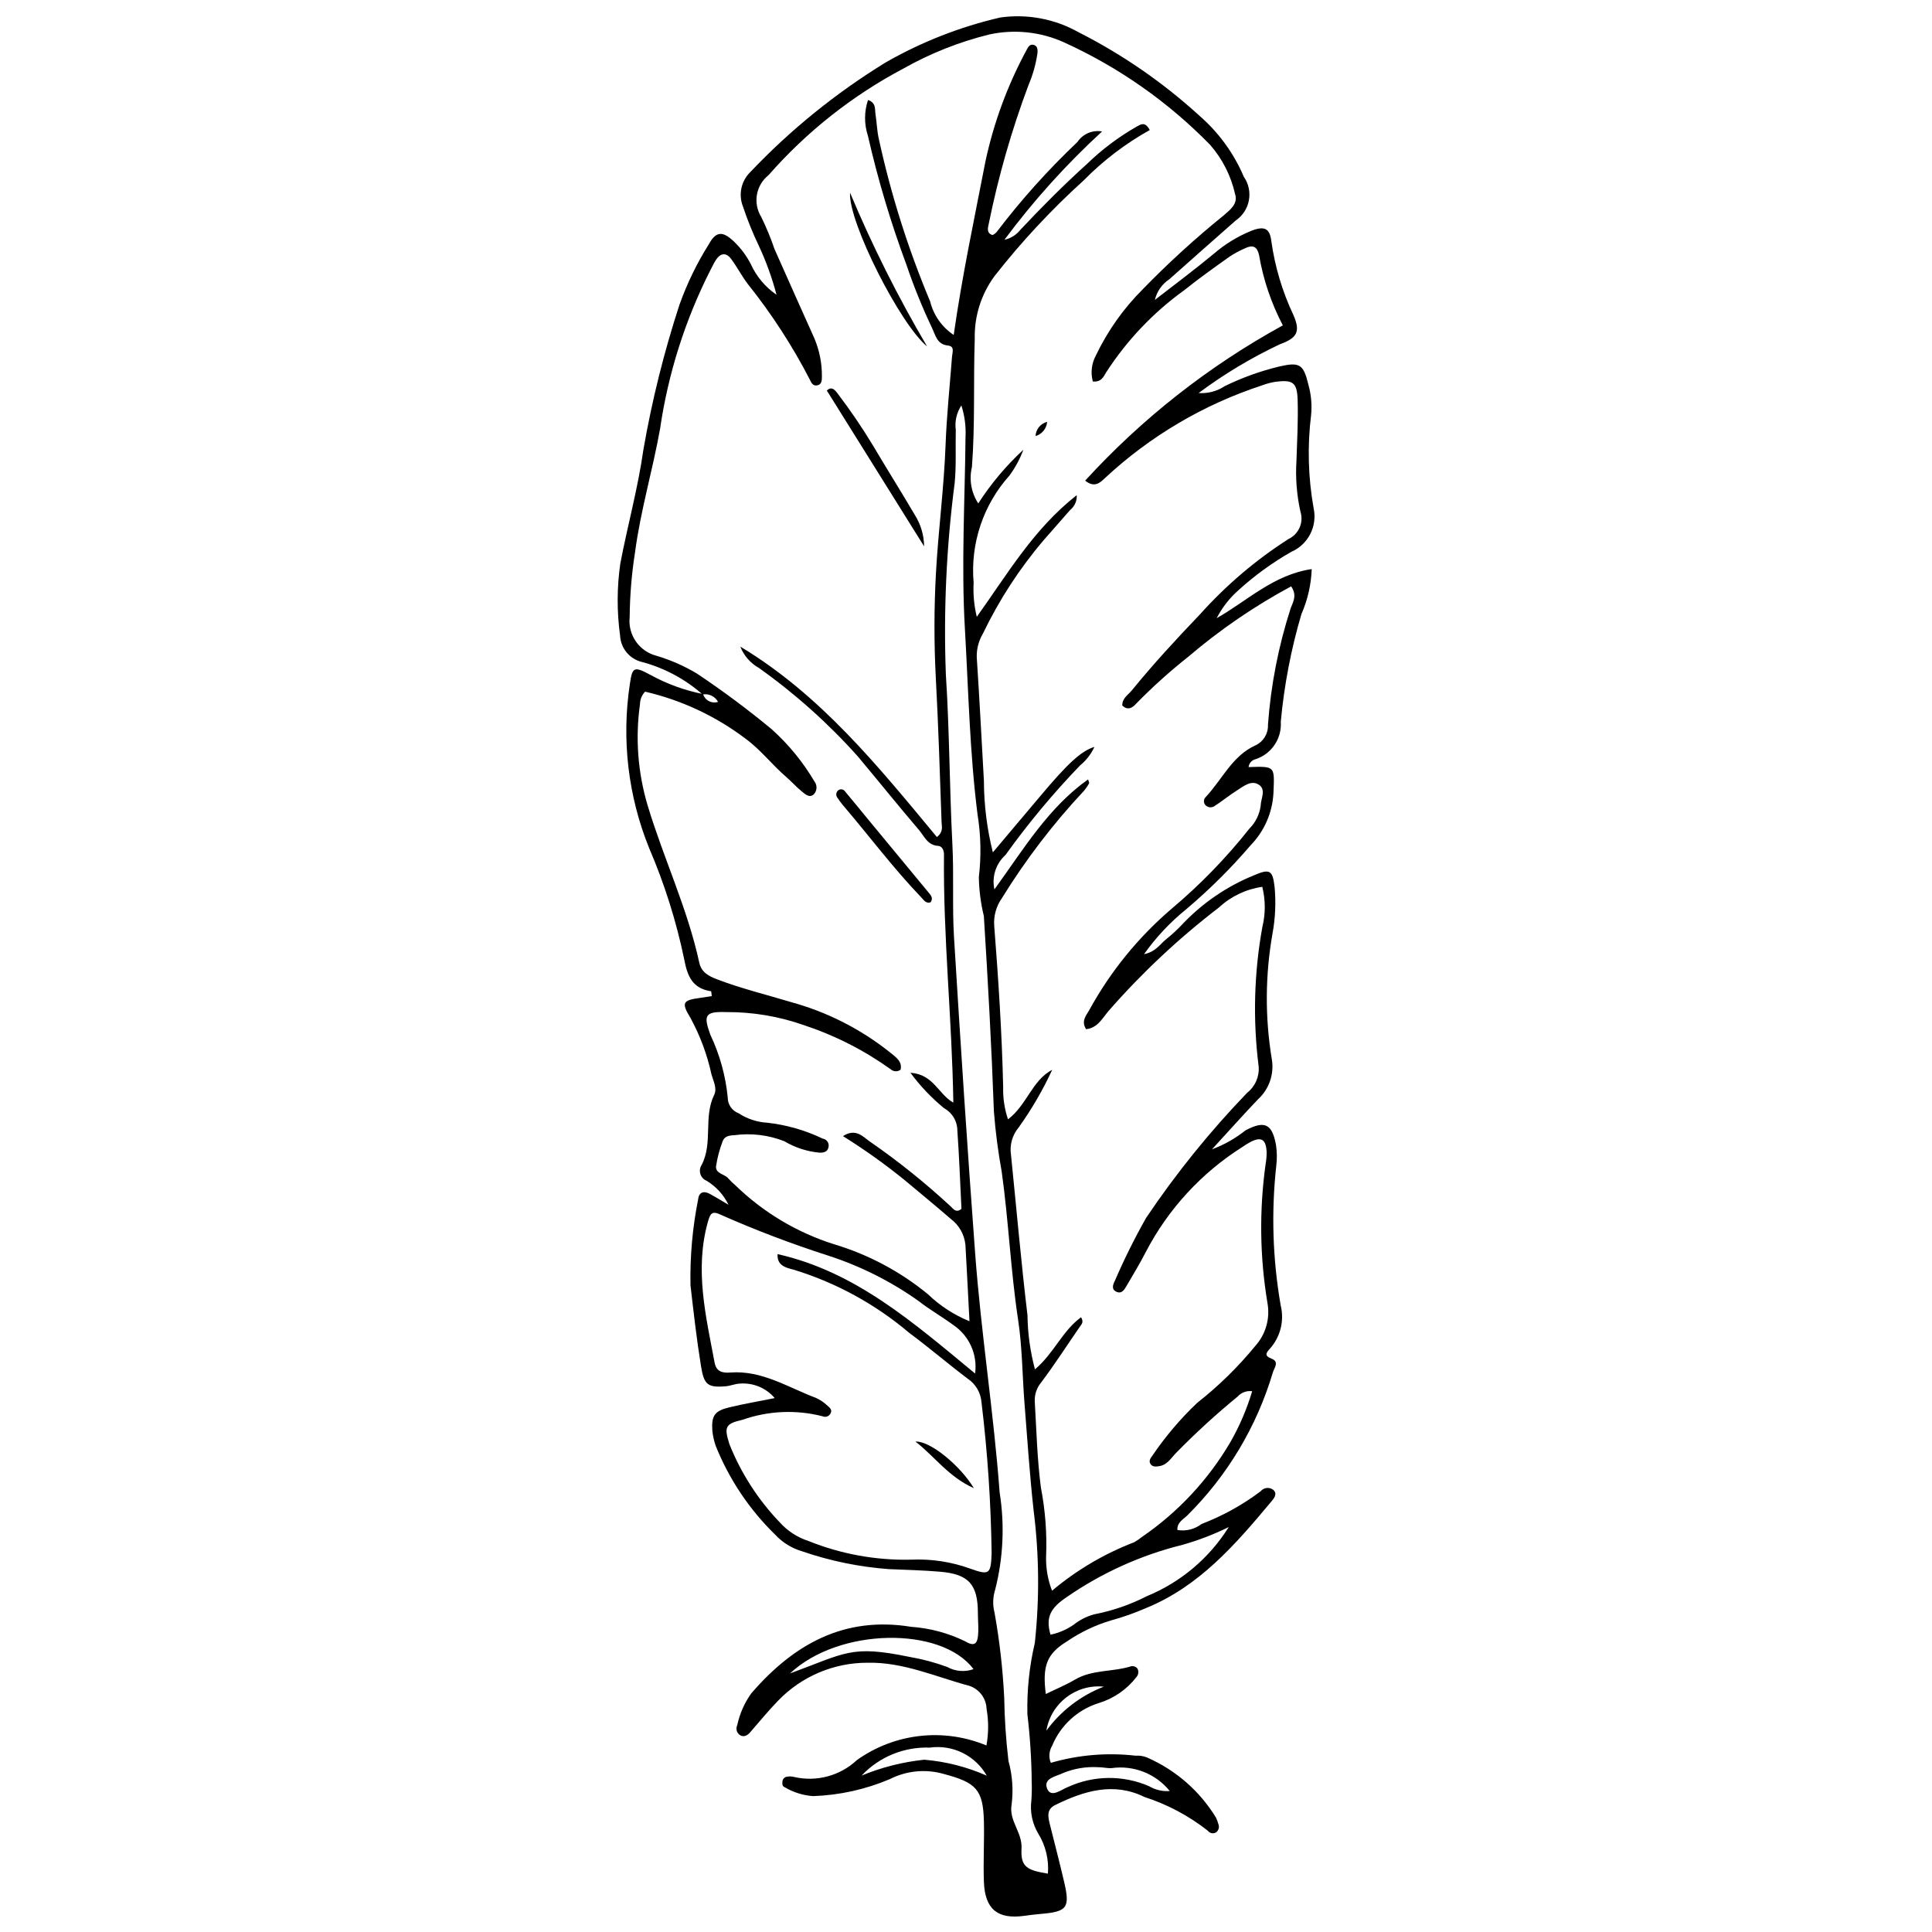 <?xml version="1.0" encoding="UTF-8"?>
<!-- Uploaded to: ICON Repo, www.svgrepo.com, Generator: ICON Repo Mixer Tools -->
<svg width="800px" height="800px" version="1.1" viewBox="144 144 512 512" xmlns="http://www.w3.org/2000/svg">
 <defs>
  <clipPath id="a">
   <path d="m307 148.09h186v503.81h-186z"/>
  </clipPath>
 </defs>
 <g clip-path="url(#a)">
  <path d="m330.19 328.04c-4.625-4.086-10.137-7.035-16.098-8.617-3.266-0.797-5.609-3.648-5.766-7.004-0.867-6.332-0.848-12.758 0.062-19.082 1.934-10.121 4.711-20.141 6.133-30.258v-0.004c2.262-12.977 5.449-25.777 9.539-38.305 2.008-5.633 4.625-11.027 7.812-16.086 1.938-3.543 3.762-3.422 6.668-0.641v0.004c1.777 1.707 3.262 3.691 4.398 5.879 1.492 3.305 3.859 6.137 6.848 8.191-1.176-4.477-2.754-8.84-4.711-13.031-1.605-3.344-2.996-6.789-4.164-10.309-1.273-3.148-0.527-6.754 1.887-9.141 10.656-11.23 22.738-21.012 35.934-29.105 9.492-5.434 19.73-9.445 30.387-11.906 7.18-1 14.484 0.391 20.793 3.961 11.574 5.871 22.301 13.281 31.887 22.027 5.125 4.438 9.172 9.984 11.824 16.223 1.262 1.816 1.746 4.059 1.348 6.234-0.398 2.176-1.652 4.098-3.477 5.348-5.902 5.156-11.734 10.395-17.609 15.582v-0.004c-1.93 1.27-3.301 3.231-3.828 5.477 5.227-4.066 10.551-8.02 15.641-12.246 2.969-2.562 6.34-4.621 9.977-6.09 3.418-1.312 4.828-0.637 5.242 2.777 0.945 6.734 2.898 13.289 5.793 19.445 2.016 4.535 1.078 6.195-3.555 7.883-7.578 3.578-14.785 7.906-21.508 12.91 2.449 0.176 4.887-0.469 6.93-1.832 4.633-2.262 9.496-4.008 14.508-5.211 5.379-1.234 6.371-0.559 7.68 4.938h-0.004c0.723 2.594 0.957 5.301 0.688 7.981-1.008 8.207-0.781 16.516 0.676 24.656 1.035 4.781-1.453 9.629-5.945 11.57-5.012 2.863-9.695 6.266-13.969 10.148-2.371 2.094-4.332 4.609-5.785 7.422 8.113-4.586 15.055-11.52 25.191-13.012-0.152 4.129-1.082 8.188-2.742 11.969-2.738 9.297-4.566 18.836-5.457 28.488 0.312 4.449-2.441 8.539-6.68 9.926-1 0.234-1.742 1.07-1.855 2.09 7.199-0.238 6.867-0.25 6.594 6.945h-0.004c-0.285 5.16-2.422 10.039-6.019 13.746-5.227 6.106-10.934 11.773-17.07 16.961-4.262 3.445-8.031 7.457-11.203 11.926 3.09-0.609 4.207-2.617 5.754-3.871v-0.004c1.613-1.285 3.129-2.684 4.535-4.191 5.285-5.551 11.688-9.914 18.781-12.809 4.289-1.859 5.012-1.391 5.535 3.106 0.379 4.117 0.188 8.266-0.562 12.332-1.941 10.992-2.004 22.23-0.184 33.242 0.68 3.945-0.699 7.961-3.652 10.66-3.832 4.016-7.527 8.16-12.207 13.262 3.219-1.203 6.223-2.906 8.91-5.047 5.062-2.668 7.035-1.719 8.062 3.875 0.273 1.836 0.297 3.699 0.07 5.543-1.352 12.324-0.953 24.781 1.176 36.996 1.008 4.106-0.102 8.438-2.953 11.559-1.016 1.105-1.332 1.836 0.559 2.562 2.098 0.805 0.676 2.43 0.297 3.672h0.004c-4.254 14.305-12.035 27.312-22.629 37.824-1.066 1.059-2.777 1.863-2.66 3.883h-0.004c2.269 0.391 4.598-0.188 6.418-1.59 5.594-2.137 10.855-5.051 15.637-8.652 0.832-1.02 2.324-1.195 3.367-0.391 1.215 1.117 0.141 2.305-0.598 3.191-9.41 11.266-18.996 22.355-33.074 28.117-3.016 1.32-6.125 2.418-9.301 3.285-4.156 1.238-8.094 3.109-11.676 5.555-5.41 3.297-6.582 6.535-5.641 13.957 2.641-1.289 5.285-2.375 7.723-3.809 4.644-2.734 10.07-1.984 14.965-3.566h-0.004c0.59-0.086 1.184 0.133 1.574 0.582 0.43 0.742 0.328 1.684-0.25 2.316-2.531 3.277-6.023 5.684-9.984 6.883-5.582 1.746-10.102 5.879-12.336 11.285-0.828 1.375-0.961 3.062-0.352 4.547 7.289-2.117 14.93-2.758 22.473-1.891 1.027-0.074 2.059 0.09 3.012 0.473 7.574 3.305 13.949 8.855 18.266 15.902 0.27 0.555 0.484 1.137 0.648 1.734 0.332 0.789 0.082 1.703-0.605 2.211-0.738 0.445-1.695 0.254-2.203-0.445-5.027-3.949-10.715-6.977-16.797-8.938-8.195-4.035-16.066-1.594-23.668 2.152-2.453 1.207-1.812 3.375-1.305 5.414 1.25 4.996 2.551 9.984 3.719 15 1.59 6.832 0.785 7.848-6.297 8.434-1.438 0.117-2.875 0.309-4.305 0.504-7.039 0.965-10.402-1.738-10.676-9.004-0.199-5.348 0.129-10.715 0-16.066-0.207-8.496-2.168-10.266-10.562-12.512-4.781-1.395-9.918-0.914-14.355 1.344-6.453 2.738-13.352 4.266-20.355 4.508-2.672-0.191-5.266-1.008-7.566-2.383-0.676-0.254-0.617-0.996-0.535-1.609h-0.004c0.102-0.629 0.621-1.109 1.258-1.16 0.609-0.113 1.234-0.086 1.832 0.082 5.949 1.363 12.184-0.316 16.637-4.484 10.004-7.133 22.98-8.594 34.32-3.867 0.586-3.199 0.602-6.477 0.039-9.68-0.086-2.793-1.906-5.234-4.559-6.121-8.91-2.387-17.484-6.328-26.969-6.125h0.004c-8.941-0.023-17.504 3.602-23.707 10.043-2.582 2.656-4.934 5.535-7.367 8.332-0.738 0.848-1.602 1.418-2.676 0.859v-0.004c-0.926-0.555-1.273-1.73-0.797-2.703 0.652-3.035 1.918-5.906 3.727-8.43 11.172-12.922 24.52-20.531 42.379-17.613h-0.004c4.93 0.344 9.746 1.629 14.191 3.793 2.641 1.562 3.469 0.797 3.578-2.473 0.055-1.648-0.098-3.301-0.102-4.953-0.016-7.613-2.414-10.328-10.066-10.977-4.508-0.383-9.035-0.484-13.559-0.684-7.805-0.578-15.5-2.156-22.902-4.703-2.785-0.805-5.297-2.356-7.258-4.492-6.789-6.629-12.125-14.602-15.672-23.406-0.484-1.355-0.793-2.769-0.926-4.203-0.238-3.902 0.645-5.141 4.535-6.074 3.793-0.91 7.648-1.57 12.004-2.445-2.289-2.703-5.746-4.133-9.277-3.836-1.219 0.043-2.414 0.586-3.641 0.695-4.918 0.434-5.824-0.453-6.617-5.328-1.156-7.121-1.965-14.273-2.789-21.441-0.145-7.621 0.531-15.234 2.019-22.707 0.184-1.898 1.414-2.406 3.094-1.508 1.266 0.676 2.484 1.441 4.953 2.891v-0.004c-1.277-2.648-3.301-4.863-5.82-6.371-0.773-0.32-1.367-0.969-1.621-1.766-0.25-0.801-0.137-1.672 0.316-2.379 3.066-5.84 0.449-12.68 3.324-18.578 0.867-1.773-0.227-3.715-0.691-5.406-1.133-5.242-3.012-10.297-5.574-15.008-2.516-4.109-2.043-4.688 2.641-5.328 1.004-0.137 2-0.301 3-0.453-0.086-0.598-0.094-1.277-0.199-1.293-4.879-0.727-6.258-3.941-7.098-8.422l0.004-0.004c-2.098-10.094-5.203-19.957-9.273-29.434-5.613-13.824-7.387-28.906-5.125-43.656 0.648-4.535 1.145-4.617 5.516-2.277 4.332 2.375 9.004 4.07 13.852 5.027 0.25 0.809 0.809 1.48 1.559 1.871 0.75 0.395 1.625 0.469 2.43 0.211-0.797-1.469-2.449-2.262-4.094-1.965zm-15.215-0.754c-0.867 0.887-1.355 2.07-1.371 3.309-1.27 9.02-0.57 18.211 2.051 26.934 4.211 13.969 10.551 27.254 13.664 41.598 0.543 2.512 2.441 3.539 4.707 4.402 6.371 2.434 12.984 4.043 19.496 6v0.004c9.582 2.606 18.535 7.141 26.301 13.332 1.477 1.23 3.379 2.383 2.836 4.625v0.004c-0.809 0.59-1.922 0.523-2.656-0.156-7.035-5.031-14.793-8.973-23.008-11.68-6.59-2.32-13.535-3.484-20.52-3.445-5.641-0.184-6.121 0.793-4.234 5.988 2.477 5.215 4.035 10.816 4.609 16.562-0.035 1.887 1.117 3.594 2.883 4.262 2.262 1.48 4.871 2.344 7.57 2.504 5.106 0.566 10.078 1.992 14.711 4.215 0.516 0.07 0.977 0.355 1.273 0.781 0.293 0.426 0.395 0.961 0.277 1.465-0.227 1.297-1.305 1.5-2.348 1.48-3.301-0.293-6.496-1.328-9.344-3.023-4.234-1.672-8.824-2.223-13.332-1.598-1.312 0.035-2.594 0.289-3.043 1.629-0.809 2.117-1.391 4.316-1.73 6.559-0.223 2.039 2.301 2.051 3.281 3.305h0.004c0.539 0.621 1.133 1.195 1.77 1.715 7.379 7.191 16.336 12.555 26.152 15.664 9.113 2.719 17.59 7.227 24.938 13.262 3.184 3.062 6.918 5.492 11.008 7.156-0.375-7.144-0.695-13.715-1.074-20.285l-0.004 0.004c-0.277-2.715-1.68-5.188-3.863-6.824-4.051-3.504-8.188-6.91-12.301-10.344v0.004c-5.184-4.203-10.621-8.082-16.281-11.613 3.32-2.113 5.152 0.012 6.965 1.332 7.641 5.269 14.887 11.082 21.688 17.398 0.637 0.621 1.34 1.688 2.746 0.547-0.34-6.828-0.594-13.824-1.09-20.801-0.012-2.449-1.355-4.695-3.508-5.859-3.352-2.758-6.352-5.914-8.93-9.406 6.152 0.41 7.379 5.672 11.375 7.914-0.348-22.238-2.719-43.938-2.477-65.723 0.012-1.105-0.449-2.254-1.594-2.324-2.773-0.168-3.625-2.555-5.012-4.176-5.492-6.422-10.777-13.016-16.203-19.492h0.004c-7.828-8.762-16.613-16.625-26.188-23.438-2.269-1.262-4.031-3.273-4.981-5.688 21.254 12.758 36.59 31.762 52.098 50.465 1.781-1.418 1.277-2.777 1.238-3.902-0.445-12.754-0.848-25.512-1.527-38.258v-0.004c-0.488-9.262-0.477-18.547 0.035-27.809 0.621-11.301 2.129-22.547 2.547-33.887 0.289-7.824 1.117-15.629 1.711-23.445 0.09-1.164 0.766-2.758-1.062-2.949-2.981-0.316-3.32-2.805-4.266-4.734-2.566-5.398-4.812-10.945-6.727-16.605-4.164-11.191-7.586-22.645-10.242-34.285-1.008-3.074-0.992-6.387 0.035-9.453 2.203 0.77 1.773 2.43 1.98 3.746 0.352 2.238 0.395 4.535 0.918 6.727 3.207 14.688 7.75 29.055 13.57 42.918 0.895 3.633 3.125 6.801 6.242 8.875 2.238-15.727 5.469-30.809 8.402-45.945 2.195-10.285 5.852-20.207 10.848-29.461 0.395-0.77 0.84-1.621 1.691-1.512 1.32 0.168 1.367 1.332 1.234 2.391v-0.004c-0.426 2.859-1.215 5.652-2.352 8.309-4.484 11.961-8.008 24.262-10.539 36.781-0.238 1.074-0.652 2.453 1.023 2.977h-0.004c0.375-0.188 0.719-0.434 1.012-0.73 6.496-8.547 13.676-16.555 21.469-23.938 1.43-2.148 3.996-3.25 6.539-2.797-9.508 8.73-18.172 18.34-25.871 28.699 1.668-0.359 3.156-1.293 4.211-2.633 5.648-6.019 11.473-11.863 17.598-17.402 4-3.887 8.477-7.246 13.32-10.004 0.988-0.52 2.121-1.395 3.379 0.965l0.004-0.004c-6.453 3.594-12.355 8.094-17.531 13.359-8.57 7.758-16.465 16.23-23.598 25.328-3.551 4.809-5.398 10.664-5.258 16.641-0.383 11.328 0.117 22.668-0.75 33.996h0.004c-0.797 3.305-0.188 6.789 1.676 9.629 3.371-5.231 7.387-10.008 11.957-14.227-0.91 2.445-2.152 4.75-3.699 6.852-6.957 7.758-10.391 18.047-9.484 28.426-0.164 3.023 0.117 6.059 0.84 9.004 8.258-11.551 15.043-23.258 26.48-32.242v-0.004c0.102 1.527-0.559 3.004-1.762 3.949-2.32 2.629-4.633 5.266-6.934 7.91-6.43 7.535-11.855 15.871-16.145 24.797-1.133 1.898-1.707 4.078-1.652 6.289 0.723 10.902 1.27 21.812 1.895 32.723v-0.004c0.02 6.406 0.816 12.785 2.371 19 4.504-5.34 8.559-10.129 12.598-14.941 7.246-8.633 10.781-11.906 14.32-13.012-0.867 1.895-2.156 3.562-3.769 4.879-7.168 7.43-13.781 15.375-19.797 23.766-2.551 2.293-3.672 5.773-2.938 9.121 7.762-10.691 14.215-21.605 24.824-29.145 0.195 0.672 0.344 0.91 0.281 1.012l-0.004 0.004c-0.383 0.711-0.84 1.379-1.363 1.996-8.18 8.742-15.469 18.277-21.758 28.465-1.523 2.156-2.242 4.777-2.027 7.41 1.117 14.195 2.035 28.406 2.367 42.648v-0.004c-0.086 2.906 0.352 5.805 1.285 8.555 5.039-3.844 6.356-10.305 11.711-13.133-2.473 5.359-5.445 10.473-8.879 15.27-1.699 2.023-2.445 4.68-2.043 7.289 1.445 14.16 2.676 28.348 4.367 42.477v0.004c0.066 4.844 0.734 9.664 1.984 14.348 4.996-4.199 7.266-10.215 12.215-13.809 0.801 1.316 0.125 1.863-0.336 2.527-3.394 4.918-6.629 9.957-10.219 14.73-1.188 1.418-1.797 3.227-1.711 5.07 0.449 7.594 0.637 15.227 1.617 22.758h-0.004c1.18 6.055 1.645 12.23 1.387 18.395-0.07 3.07 0.469 6.129 1.578 8.992 6.5-5.473 13.871-9.82 21.805-12.863 0.711-0.414 1.391-0.883 2.031-1.395 9.551-6.543 17.547-15.113 23.41-25.094 2.445-4.266 4.391-8.805 5.793-13.516-1.453-0.199-2.906 0.344-3.879 1.438-5.746 4.711-11.227 9.73-16.418 15.047-1.258 1.316-2.25 3.035-4.281 3.363-0.809 0.129-1.738 0.27-2.305-0.473-0.578-0.754-0.18-1.52 0.359-2.188v-0.004c3.465-5.121 7.473-9.855 11.961-14.109 5.672-4.453 10.84-9.52 15.41-15.098 2.766-3.098 3.945-7.293 3.199-11.375-2.039-12.227-2.195-24.695-0.461-36.969 0.18-1.016 0.262-2.047 0.246-3.078-0.188-3.332-1.402-4.062-4.273-2.621v0.004c-0.723 0.395-1.426 0.828-2.102 1.301-10.875 6.863-19.734 16.492-25.668 27.902-1.594 3.117-3.434 6.109-5.191 9.141-0.523 0.902-1.23 1.891-2.406 1.43-1.637-0.641-1.098-1.977-0.535-3.074 2.449-5.68 5.203-11.219 8.25-16.598 7.945-11.809 16.906-22.898 26.777-33.145 2.125-1.676 3.266-4.309 3.031-7.004-1.555-12.281-1.223-24.73 0.984-36.914 0.859-3.5 0.852-7.156-0.023-10.648-4.289 0.613-8.293 2.519-11.473 5.465-10.645 8.16-20.457 17.359-29.285 27.457-1.613 1.906-2.91 4.516-5.938 4.801-1.441-2.293 0.195-3.766 0.977-5.285v-0.004c5.574-10.121 12.934-19.148 21.723-26.648 7.574-6.375 14.484-13.5 20.633-21.262 1.602-1.621 2.629-3.723 2.934-5.984 0.023-1.938 1.594-4.367-0.598-5.672-1.977-1.18-3.949 0.496-5.664 1.574-2.086 1.309-3.992 2.902-6.07 4.227l-0.004-0.004c-0.742 0.445-1.695 0.312-2.293-0.312-0.281-0.305-0.426-0.711-0.402-1.129 0.023-0.414 0.211-0.801 0.527-1.074 4.32-4.617 6.969-10.871 13.164-13.66 2.09-0.984 3.383-3.125 3.277-5.434 0.762-10.504 2.785-20.879 6.027-30.898 0.527-1.488 1.82-3.34 0.113-5.785h0.004c-9.727 5.234-18.863 11.488-27.266 18.656-4.848 3.84-9.449 7.977-13.777 12.395-0.977 1.121-2.234 1.934-3.707 0.527-0.059-1.926 1.555-2.812 2.559-4.047 5.707-7.012 11.82-13.621 18.082-20.168 6.871-7.668 14.75-14.371 23.422-19.922 2.727-1.293 4.07-4.414 3.141-7.285-0.984-4.434-1.332-8.984-1.043-13.516 0.18-5.356 0.477-10.723 0.309-16.074-0.148-4.621-1.285-5.363-5.812-4.789-1.215 0.188-2.406 0.5-3.555 0.934-15.531 5.078-29.77 13.477-41.723 24.621-1.332 1.273-2.773 2.59-5.219 0.648 15.086-16.5 32.785-30.398 52.391-41.148-3.07-5.848-5.199-12.141-6.309-18.652-0.5-2.211-1.625-2.731-3.523-1.859-1.516 0.641-2.969 1.422-4.336 2.332-4.027 2.867-8.066 5.731-11.918 8.824-8.215 5.914-15.25 13.312-20.742 21.816-0.707 1.219-1.352 2.633-3.527 2.406-0.625-2.301-0.34-4.758 0.793-6.856 3.113-6.531 7.32-12.477 12.441-17.586 6.758-6.953 13.926-13.492 21.465-19.586 1.746-1.504 3.832-3.098 2.996-5.641-1.082-4.828-3.356-9.312-6.609-13.039-11.102-11.363-24.215-20.566-38.676-27.141-6.184-2.809-13.109-3.555-19.754-2.133-8 1.965-15.695 5.012-22.871 9.062-13.52 7.156-25.621 16.723-35.707 28.223-3.371 2.66-4.215 7.426-1.961 11.082 1.355 2.773 2.535 5.629 3.535 8.551 3.477 7.894 7.035 15.754 10.551 23.633v0.004c1.367 3.238 2.047 6.727 1.996 10.246 0.012 0.957-0.098 2.184-1.508 2.238-0.961 0.035-1.312-0.773-1.688-1.535l0.004-0.004c-4.625-8.961-10.129-17.441-16.422-25.32-1.617-2.125-2.856-4.535-4.449-6.684-1.281-1.727-2.773-1.59-3.977 0.203-0.57 0.848-0.977 1.809-1.473 2.711v-0.004c-6.727 13.246-11.25 27.5-13.387 42.203-1.961 10.938-5.164 21.59-6.621 32.645v-0.004c-0.895 5.695-1.371 11.445-1.422 17.207-0.5 4.695 2.527 9.043 7.102 10.215 3.758 1.117 7.359 2.703 10.723 4.715 6.852 4.574 13.465 9.496 19.809 14.75 4.457 4 8.273 8.656 11.316 13.812 0.812 1.031 0.742 2.504-0.168 3.453-1.188 1.055-2.32-0.094-3.215-0.82-1.438-1.168-2.668-2.582-4.074-3.789-3.75-3.227-6.766-7.215-10.801-10.16h0.004c-7.894-5.973-16.957-10.211-26.598-12.449zm87.434 180.71c0.684-5.039-1.559-10.027-5.781-12.859-2.977-2.207-6.234-4.039-9.145-6.32-7.375-5.25-15.516-9.332-24.133-12.109-9.57-3.078-18.973-6.652-28.172-10.711-2.504-1.254-2.957-0.453-3.617 1.93-3.496 12.633-0.496 24.879 1.82 37.191 0.449 2.394 2.082 2.773 4.125 2.617 8.43-0.648 15.324 3.949 22.746 6.727 1.129 0.516 2.16 1.219 3.055 2.074 0.582 0.492 1.344 1.129 0.773 2.082v0.004c-0.41 0.754-1.336 1.062-2.117 0.699-7.004-1.789-14.379-1.461-21.195 0.941-4.695 1.055-4.871 2.008-3.453 6.492 3.066 7.66 7.574 14.664 13.277 20.633 2.07 2.316 4.719 4.043 7.676 5 8.633 3.473 17.883 5.152 27.188 4.941 5.352-0.25 10.699 0.57 15.734 2.402 5.027 1.789 5.391 1.43 5.602-4.113-0.18-13.395-1.082-26.77-2.695-40.07-0.203-2.492-1.535-4.758-3.613-6.152-5.246-3.957-10.238-8.254-15.52-12.164-8.98-7.617-19.418-13.32-30.68-16.766-1.992-0.48-4.445-1.105-4.211-4.113 20.617 4.664 35.82 18.004 52.336 31.645zm-3.629-256.55h-0.004c-1.266 1.91-1.793 4.211-1.484 6.481-0.121 4.738 0.168 9.516-0.309 14.215l-0.004 0.004c-2.172 16.75-2.949 33.656-2.32 50.539 0.973 15 0.961 30.062 1.734 45.078 0.426 8.238-0.07 16.484 0.434 24.691 1.711 27.953 3.527 55.898 5.606 83.824 1.578 21.145 4.914 42.121 6.484 63.281h0.004c1.355 8.555 0.953 17.297-1.184 25.691-0.637 1.984-0.699 4.109-0.176 6.129 1.344 7.484 2.203 15.051 2.57 22.648 0.09 5.555 0.465 11.105 1.121 16.621 1.047 3.777 1.328 7.723 0.832 11.605-0.754 4.316 2.875 7.312 2.633 11.637-0.27 4.781 1.355 5.742 6.988 6.644 0.297-3.707-0.59-7.414-2.539-10.582-1.586-2.644-2.238-5.746-1.848-8.805 0.129-1.641 0.16-3.289 0.094-4.934-0.051-5.977-0.434-11.941-1.141-17.875-0.152-6.367 0.508-12.727 1.965-18.926 1.266-11.699 1.156-23.508-0.324-35.184-1.031-9.402-1.664-18.848-2.406-28.281-0.582-7.387-0.586-14.852-1.691-22.152-1.984-13.059-2.523-26.254-4.356-39.316v-0.004c-0.961-5.258-1.648-10.562-2.062-15.891-0.625-17.285-1.582-34.547-2.664-51.809-0.824-3.387-1.27-6.856-1.328-10.34 0.66-5.535 0.543-11.137-0.352-16.641-2.07-16.359-2.402-32.836-3.348-49.242-0.969-16.844 0-33.797 0.168-50.703v-0.004c0.148-2.844-0.227-5.691-1.098-8.402zm70.848 297.24c-3.93 1.941-8.031 3.516-12.25 4.707-10.992 2.723-21.398 7.422-30.707 13.867-4.176 2.82-5.648 5.219-4.277 9.949 2.203-0.461 4.293-1.359 6.141-2.644 1.609-1.281 3.465-2.219 5.449-2.754 4.856-0.941 9.555-2.562 13.957-4.816 8.969-3.684 16.555-10.086 21.688-18.309zm-116.27 38.797c14.812-5.457 16.164-7.582 31.602-4.402 3.422 0.582 6.781 1.477 10.039 2.672 2.137 1.195 4.688 1.41 6.992 0.586-8.516-11.406-35.645-11.066-48.633 1.145zm100.64 31.152c-3.723-4.598-9.59-6.902-15.449-6.062-1.227 0.055-2.469-0.281-3.703-0.25l0.004-0.004c-3.102-0.16-6.199 0.363-9.074 1.535-1.785 0.898-5.41 1.371-4.269 4.164 1.031 2.523 3.668 0.281 5.387-0.387 6.828-3.172 14.688-3.273 21.598-0.281 1.656 0.988 3.582 1.438 5.508 1.285zm-48.496-4.062c-1.48-2.609-3.715-4.719-6.406-6.047-2.695-1.324-5.727-1.809-8.699-1.391-6.805-0.25-13.387 2.449-18.055 7.406 5.301-2.188 10.887-3.602 16.594-4.199 5.719 0.477 11.32 1.906 16.566 4.231zm15.801-11.938-0.004 0.004c3.859-5.258 9.141-9.305 15.223-11.66-7.352-0.73-14.012 4.367-15.223 11.66z"/>
 </g>
 <path d="m388.9 288.79c-8.93-14.301-17.34-27.773-25.781-41.289 1.242-1.203 2.113-0.219 2.859 0.781 3.359 4.414 6.481 9.004 9.352 13.754 3.652 6.176 7.481 12.246 11.113 18.434 1.57 2.492 2.422 5.371 2.457 8.32z"/>
 <path d="m390.62 383.12c-1.242 0.406-1.801-0.598-2.445-1.27-7.422-7.731-13.836-16.32-20.781-24.457-0.531-0.629-1.02-1.293-1.465-1.984-0.262-0.32-0.367-0.742-0.285-1.148 0.078-0.406 0.336-0.754 0.703-0.953 0.582-0.289 1.285-0.086 1.629 0.465 1.988 2.359 3.922 4.762 5.887 7.141 5.371 6.496 10.742 12.992 16.113 19.488 0.609 0.746 1.457 1.551 0.645 2.719z"/>
 <path d="m369.27 195.07c5.883 14.023 12.703 27.637 20.418 40.738-7.168-5.867-20.922-33.059-20.418-40.738z"/>
 <path d="m418.43 259.56c0.086-1.797 1.336-3.328 3.078-3.769-0.145 1.773-1.367 3.273-3.078 3.769z"/>
 <path d="m386.6 526.04c3.844-0.254 11.812 6.273 15.492 12.344-6.797-3.035-10.457-8.488-15.492-12.344z"/>
</svg>